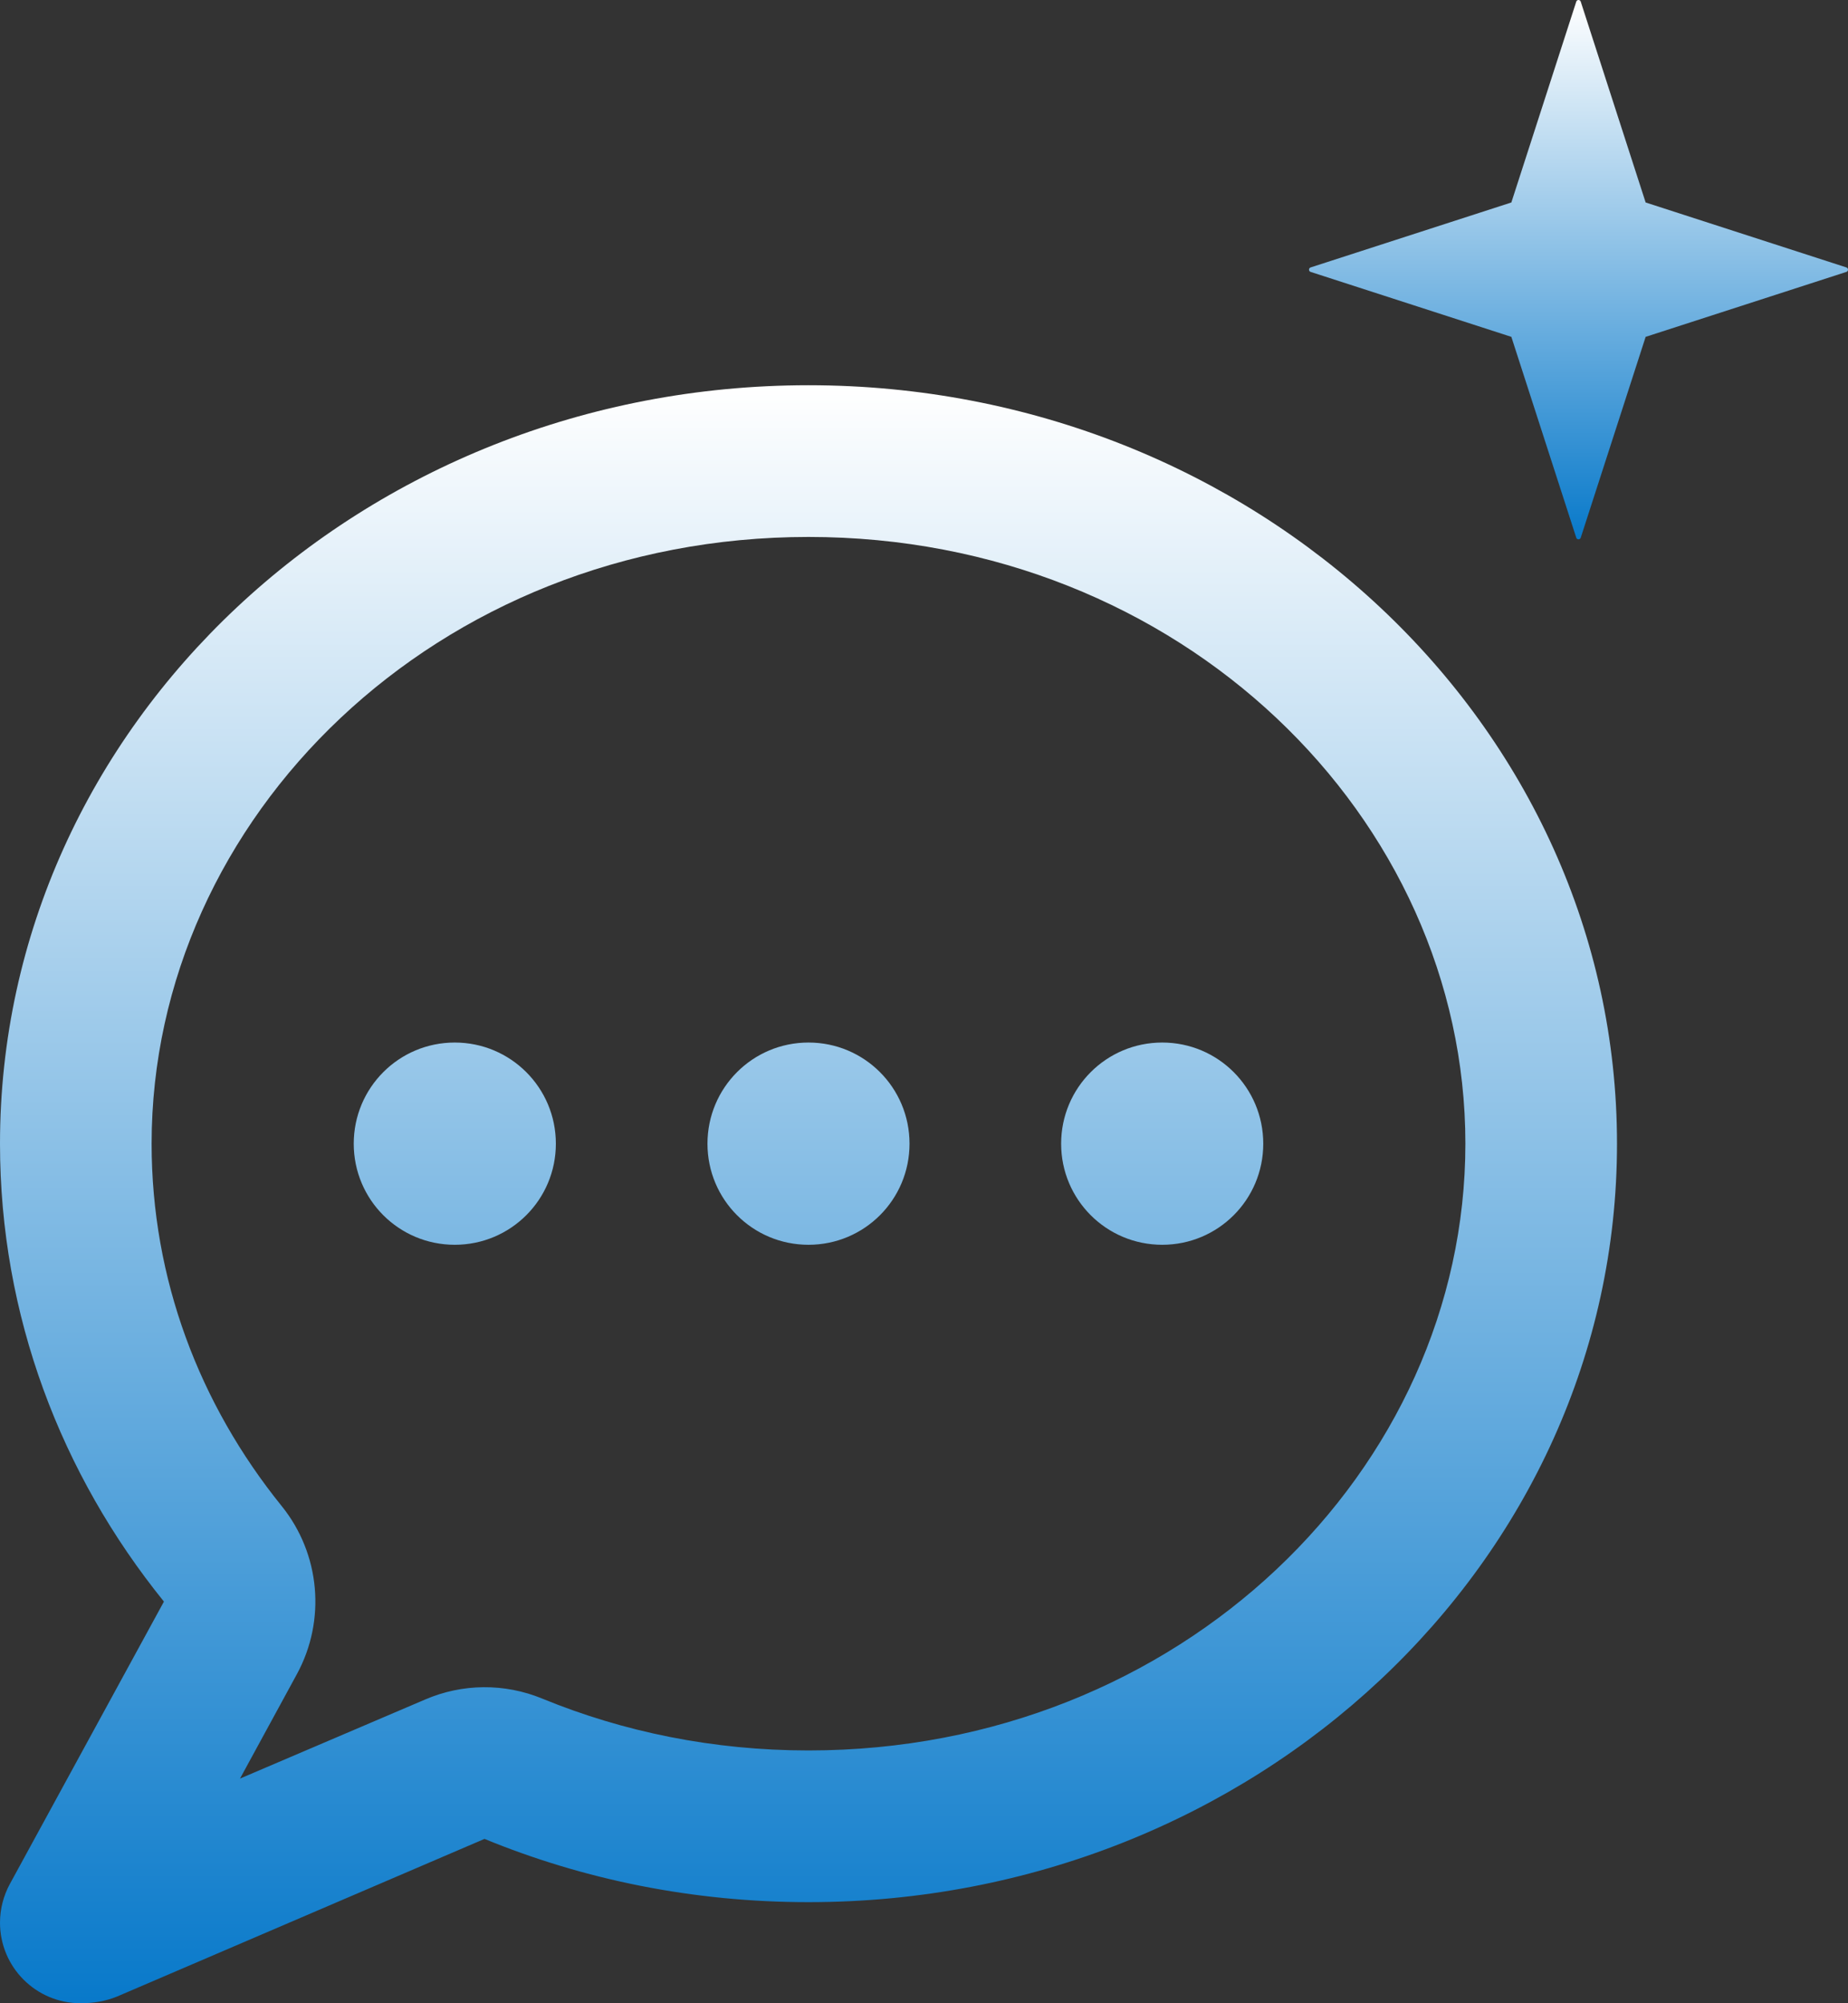 <svg width="24" height="26" viewBox="0 0 24 26" fill="none" xmlns="http://www.w3.org/2000/svg">
<rect x="0" y="0" width="24" height="26" fill="#333333" stroke="none"/>
<path d="M0 14.844C0 17.075 0.792 19.134 2.129 20.787L0.127 24.454C0.045 24.605 0 24.778 0 24.954C0 25.532 0.468 26 1.046 26C1.21 26 1.366 25.975 1.518 25.914L6.292 23.867C7.58 24.396 9.003 24.688 10.5 24.688C16.3 24.688 21 20.278 21 14.844C21 9.409 16.3 5 10.5 5C4.7 5 0 9.409 0 14.844ZM3.855 21.73C4.237 21.029 4.159 20.168 3.659 19.548C2.588 18.223 1.969 16.599 1.969 14.844C1.969 10.611 5.668 6.969 10.5 6.969C15.332 6.969 19.031 10.611 19.031 14.844C19.031 19.077 15.332 22.719 10.5 22.719C9.261 22.719 8.092 22.477 7.042 22.046C6.554 21.845 6.005 21.849 5.521 22.058L3.117 23.084L3.855 21.73ZM5.906 16.156C6.632 16.156 7.219 15.57 7.219 14.844C7.219 14.118 6.632 13.531 5.906 13.531C5.18 13.531 4.594 14.118 4.594 14.844C4.594 15.57 5.18 16.156 5.906 16.156ZM11.812 14.844C11.812 14.118 11.226 13.531 10.5 13.531C9.774 13.531 9.188 14.118 9.188 14.844C9.188 15.57 9.774 16.156 10.5 16.156C11.226 16.156 11.812 15.57 11.812 14.844ZM15.094 16.156C15.82 16.156 16.406 15.57 16.406 14.844C16.406 14.118 15.82 13.531 15.094 13.531C14.368 13.531 13.781 14.118 13.781 14.844C13.781 15.57 14.368 16.156 15.094 16.156Z" fill="url(#paint0_linear_452_3510)"/>
<path d="M20.529 0.021L21.372 2.628L23.979 3.471C24.007 3.48 24.007 3.52 23.979 3.529L21.372 4.372L20.529 6.979C20.52 7.007 20.48 7.007 20.471 6.979L19.628 4.372L17.021 3.529C16.993 3.52 16.993 3.48 17.021 3.471L19.628 2.628L20.471 0.021C20.48 -0.007 20.52 -0.007 20.529 0.021Z" fill="url(#paint1_linear_452_3510)"/>
<defs>
<linearGradient id="paint0_linear_452_3510" x1="10.5" y1="5" x2="10.5" y2="26" gradientUnits="userSpaceOnUse">
<stop stop-color="white"/>
<stop offset="1" stop-color="#0879CA"/>
</linearGradient>
<linearGradient id="paint1_linear_452_3510" x1="20.5" y1="0" x2="20.5" y2="7" gradientUnits="userSpaceOnUse">
<stop stop-color="white"/>
<stop offset="1" stop-color="#0879CA"/>
</linearGradient>
</defs>
</svg>
